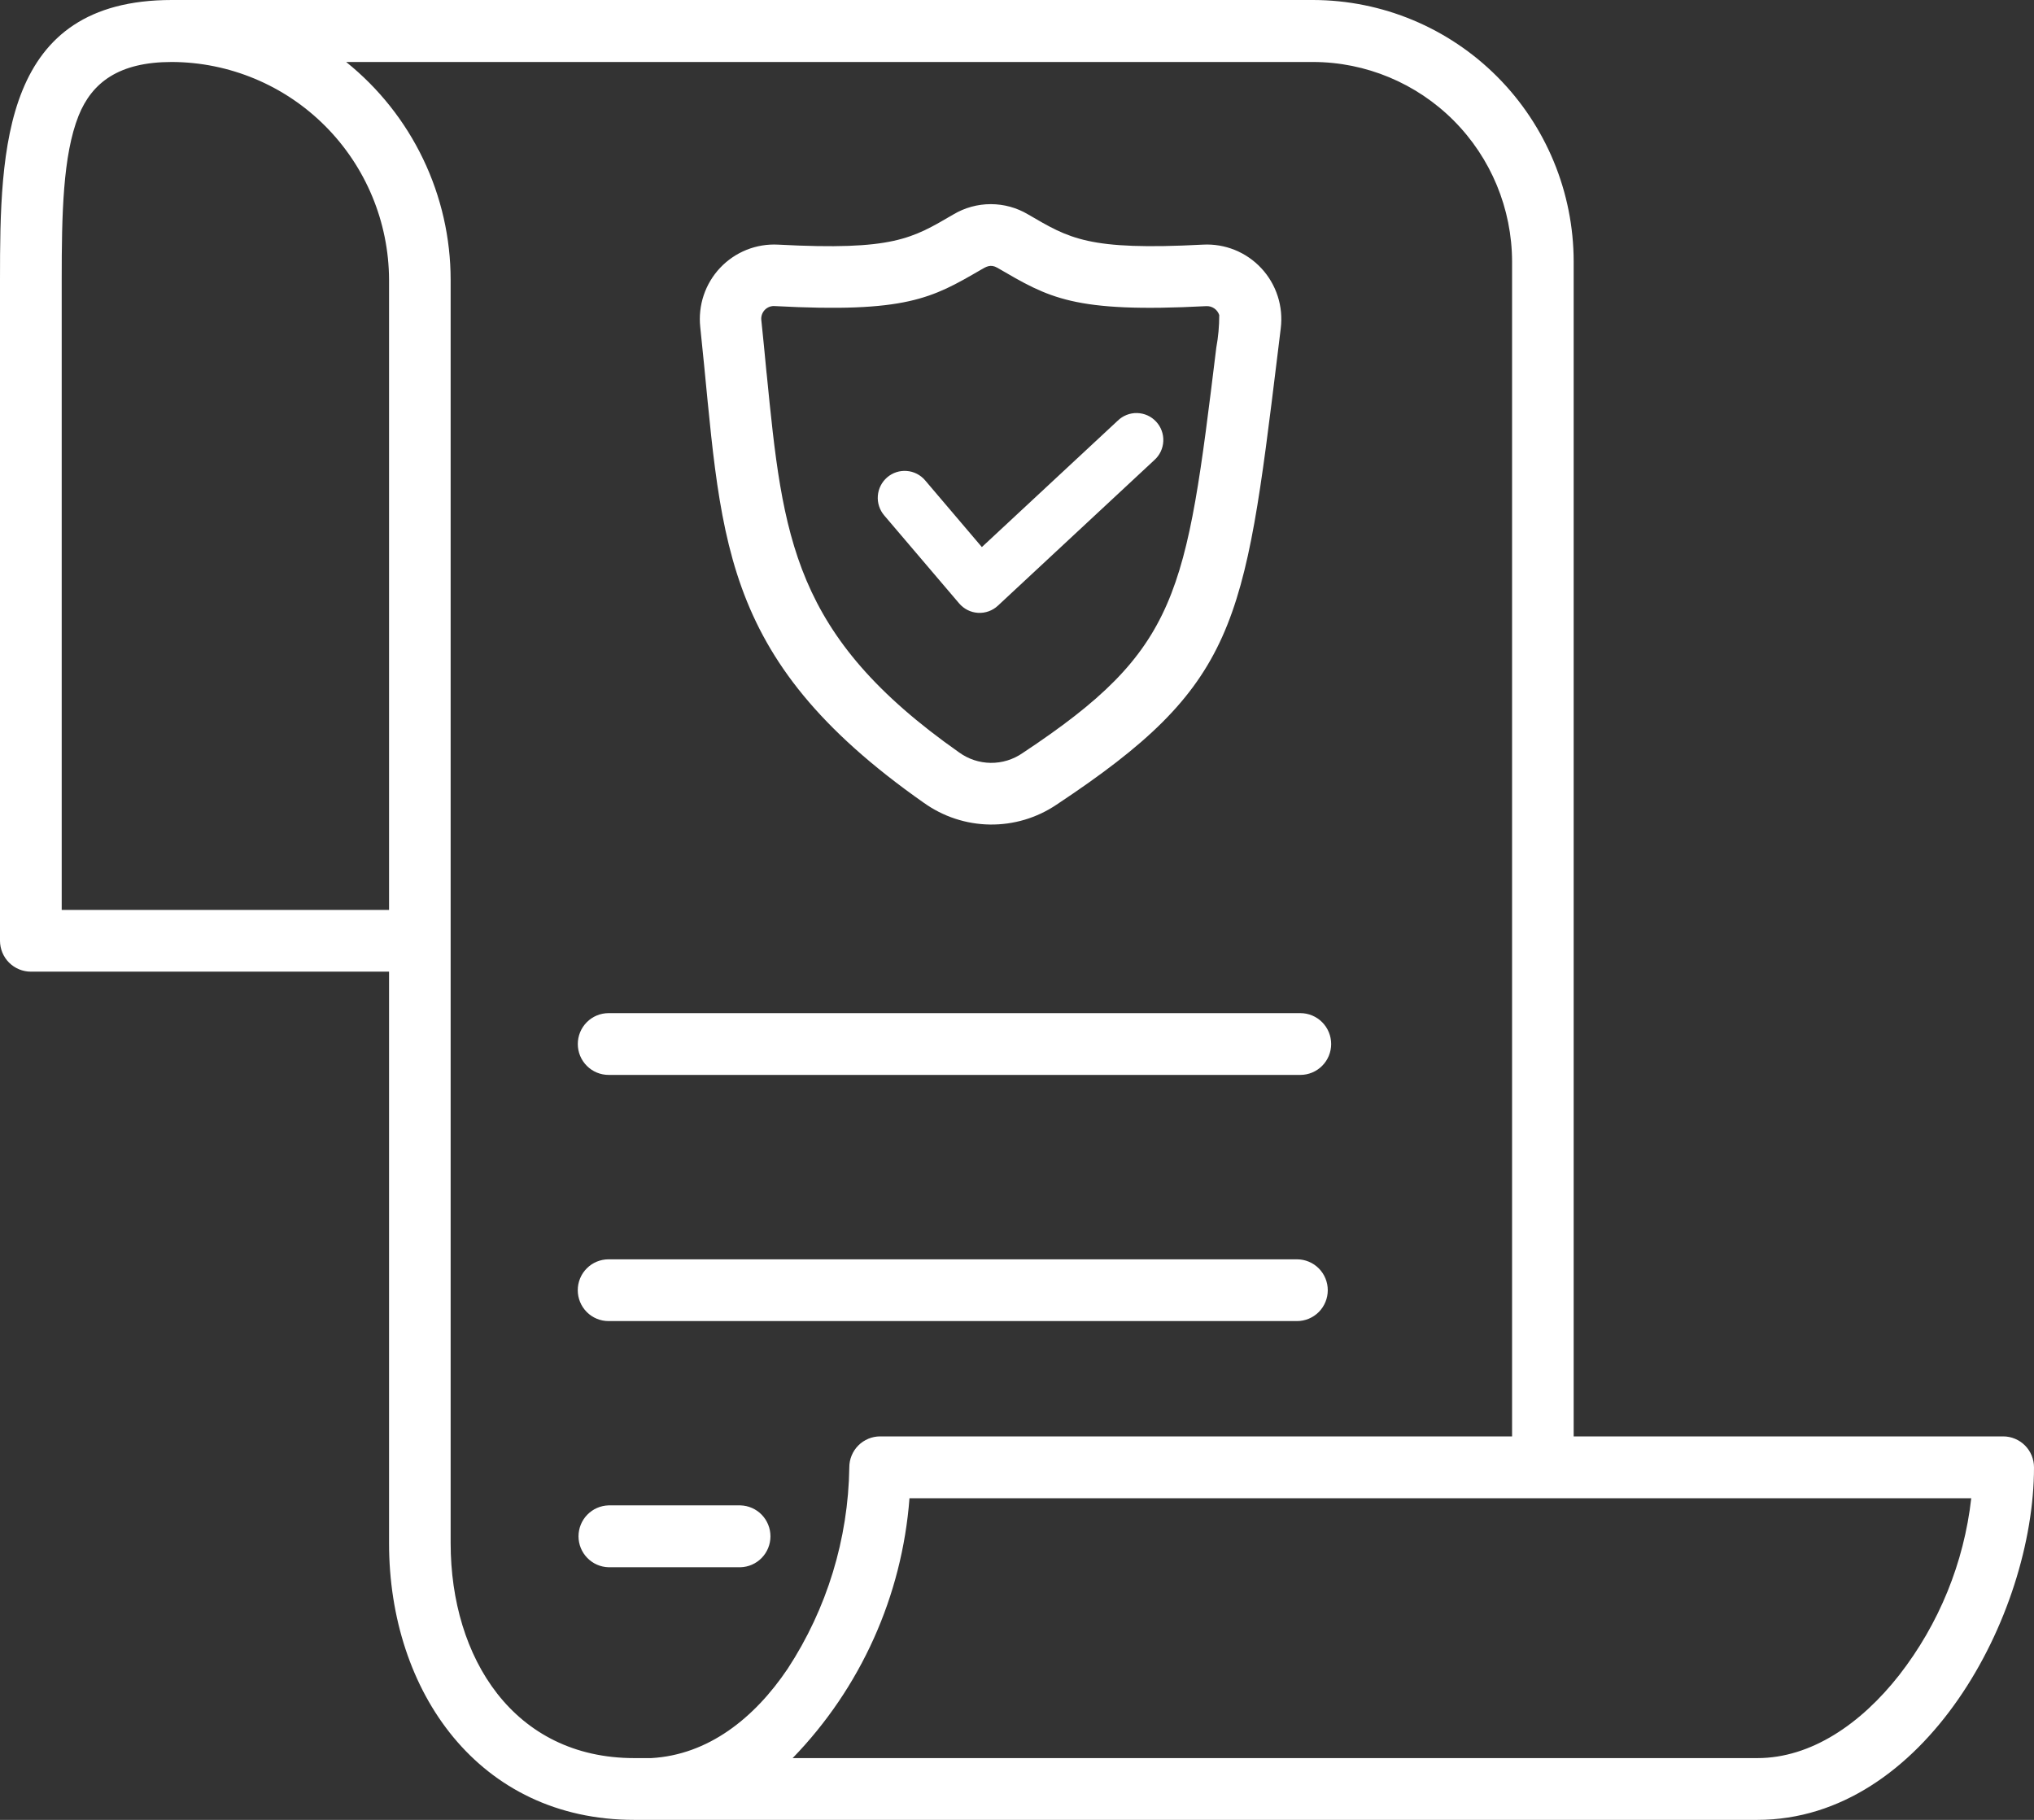 <svg width="95" height="85" viewBox="0 0 95 85" fill="none" xmlns="http://www.w3.org/2000/svg">
<rect x="0" y="0" width="95" height="85" fill="#333333" stroke="none"/>
<path d="M29.625 82.115H30.411C33.069 81.967 35.231 80.259 36.792 77.937C38.621 75.141 39.619 71.88 39.668 68.537C39.667 68.347 39.704 68.159 39.776 67.983C39.849 67.808 39.954 67.648 40.088 67.514C40.221 67.379 40.38 67.273 40.555 67.2C40.73 67.127 40.917 67.089 41.106 67.089H70.623V12.214C70.617 9.744 69.637 7.377 67.895 5.63C66.154 3.884 63.793 2.9 61.331 2.895H16.167C17.689 4.116 18.918 5.665 19.763 7.427C20.608 9.188 21.047 11.118 21.048 13.073V72.076C21.048 77.436 23.995 82.115 29.625 82.115ZM41.299 24.074C41.192 23.949 41.11 23.803 41.059 23.646C41.007 23.488 40.987 23.322 41 23.157C41.013 22.992 41.057 22.831 41.132 22.684C41.207 22.536 41.31 22.404 41.435 22.297C41.56 22.189 41.705 22.107 41.862 22.055C42.019 22.004 42.185 21.984 42.349 21.997C42.514 22.009 42.674 22.054 42.822 22.129C42.969 22.204 43.1 22.307 43.207 22.433L45.859 25.552L52.203 19.65C52.323 19.533 52.465 19.441 52.621 19.379C52.776 19.318 52.943 19.288 53.11 19.292C53.277 19.296 53.442 19.334 53.595 19.402C53.747 19.471 53.884 19.57 53.998 19.693C54.112 19.816 54.201 19.96 54.258 20.118C54.316 20.275 54.341 20.443 54.333 20.61C54.325 20.778 54.283 20.942 54.211 21.094C54.139 21.245 54.037 21.38 53.912 21.491L46.608 28.289C46.484 28.405 46.338 28.494 46.179 28.551C46.019 28.609 45.85 28.634 45.681 28.624C45.512 28.614 45.346 28.57 45.195 28.494C45.043 28.418 44.908 28.312 44.798 28.183L41.299 24.074ZM43.146 37.495C33.354 30.622 33.741 24.985 32.706 15.277C32.652 14.776 32.707 14.268 32.867 13.79C33.028 13.312 33.29 12.874 33.636 12.508C33.982 12.142 34.404 11.855 34.871 11.668C35.338 11.482 35.84 11.399 36.343 11.426C41.739 11.712 42.6 11.139 44.532 10.014C45.06 9.7 45.661 9.535 46.275 9.535C46.888 9.535 47.49 9.7 48.017 10.014C49.95 11.139 50.806 11.709 56.187 11.426C56.694 11.399 57.201 11.484 57.672 11.674C58.143 11.865 58.567 12.157 58.913 12.53C59.259 12.902 59.52 13.346 59.676 13.831C59.833 14.315 59.881 14.828 59.819 15.334L59.666 16.586C58.115 29.261 57.779 31.992 49.348 37.582C48.429 38.203 47.342 38.527 46.234 38.511C45.126 38.496 44.049 38.141 43.147 37.495H43.146ZM35.806 17.436C36.567 25.108 37.021 29.68 44.788 35.137C45.218 35.452 45.736 35.624 46.269 35.631C46.802 35.637 47.323 35.477 47.761 35.173C55.085 30.322 55.39 27.823 56.808 16.238C56.901 15.735 56.947 15.225 56.946 14.714C56.903 14.587 56.821 14.477 56.71 14.402C56.6 14.327 56.467 14.291 56.334 14.299C50.104 14.626 48.99 13.905 46.578 12.504C46.261 12.325 46.058 12.459 45.813 12.601C43.528 13.926 42.329 14.626 36.194 14.296C36.106 14.288 36.017 14.301 35.934 14.332C35.852 14.364 35.777 14.414 35.716 14.478C35.656 14.543 35.61 14.62 35.583 14.704C35.556 14.789 35.548 14.878 35.56 14.966C35.636 15.687 35.723 16.577 35.804 17.437L35.806 17.436ZM34.583 70.311C34.958 70.322 35.315 70.478 35.577 70.748C35.838 71.018 35.985 71.38 35.985 71.756C35.985 72.133 35.838 72.495 35.577 72.764C35.315 73.034 34.958 73.191 34.583 73.201H28.423C28.047 73.191 27.691 73.034 27.429 72.764C27.167 72.495 27.02 72.133 27.02 71.756C27.02 71.38 27.167 71.018 27.429 70.748C27.691 70.478 28.047 70.322 28.423 70.311H34.583ZM60.577 58.819C60.958 58.819 61.324 58.97 61.594 59.241C61.863 59.511 62.015 59.878 62.015 60.261C62.015 60.643 61.863 61.01 61.594 61.281C61.324 61.551 60.958 61.703 60.577 61.703H28.423C28.041 61.703 27.675 61.551 27.406 61.281C27.136 61.01 26.985 60.643 26.985 60.261C26.985 59.878 27.136 59.511 27.406 59.241C27.675 58.97 28.041 58.819 28.423 58.819H60.577ZM60.735 47.32C61.117 47.32 61.482 47.472 61.752 47.743C62.022 48.013 62.173 48.38 62.173 48.763C62.173 49.145 62.022 49.512 61.752 49.782C61.482 50.053 61.117 50.205 60.735 50.205H28.425C28.043 50.205 27.677 50.053 27.408 49.782C27.138 49.512 26.987 49.145 26.987 48.763C26.987 48.38 27.138 48.013 27.408 47.743C27.677 47.472 28.043 47.32 28.425 47.32H60.735ZM37.021 82.115H82.078C84.588 82.115 86.918 80.515 88.703 78.239C90.564 75.85 91.73 72.991 92.069 69.979H42.478C42.132 74.54 40.201 78.836 37.021 82.115ZM82.078 85H29.625C22.373 85 18.171 79.021 18.171 72.081V45.383H1.443C1.061 45.383 0.695 45.231 0.424 44.961C0.153 44.691 0.001 44.323 0 43.94V13.068C0 6.884 0.128 0 8.025 0H61.331C64.558 0.006 67.651 1.296 69.932 3.585C72.213 5.875 73.496 8.977 73.5 12.214V67.089H93.562C93.944 67.09 94.31 67.243 94.58 67.514C94.849 67.786 95.001 68.153 95 68.537C95 75.446 89.884 85 82.081 85H82.078ZM18.171 42.5V13.068C18.161 10.372 17.088 7.789 15.187 5.884C13.286 3.978 10.711 2.904 8.023 2.895C5.549 2.895 4.294 3.857 3.672 5.401C2.933 7.257 2.882 10.02 2.882 13.073V42.5H18.171Z" fill="white"/>
</svg>
